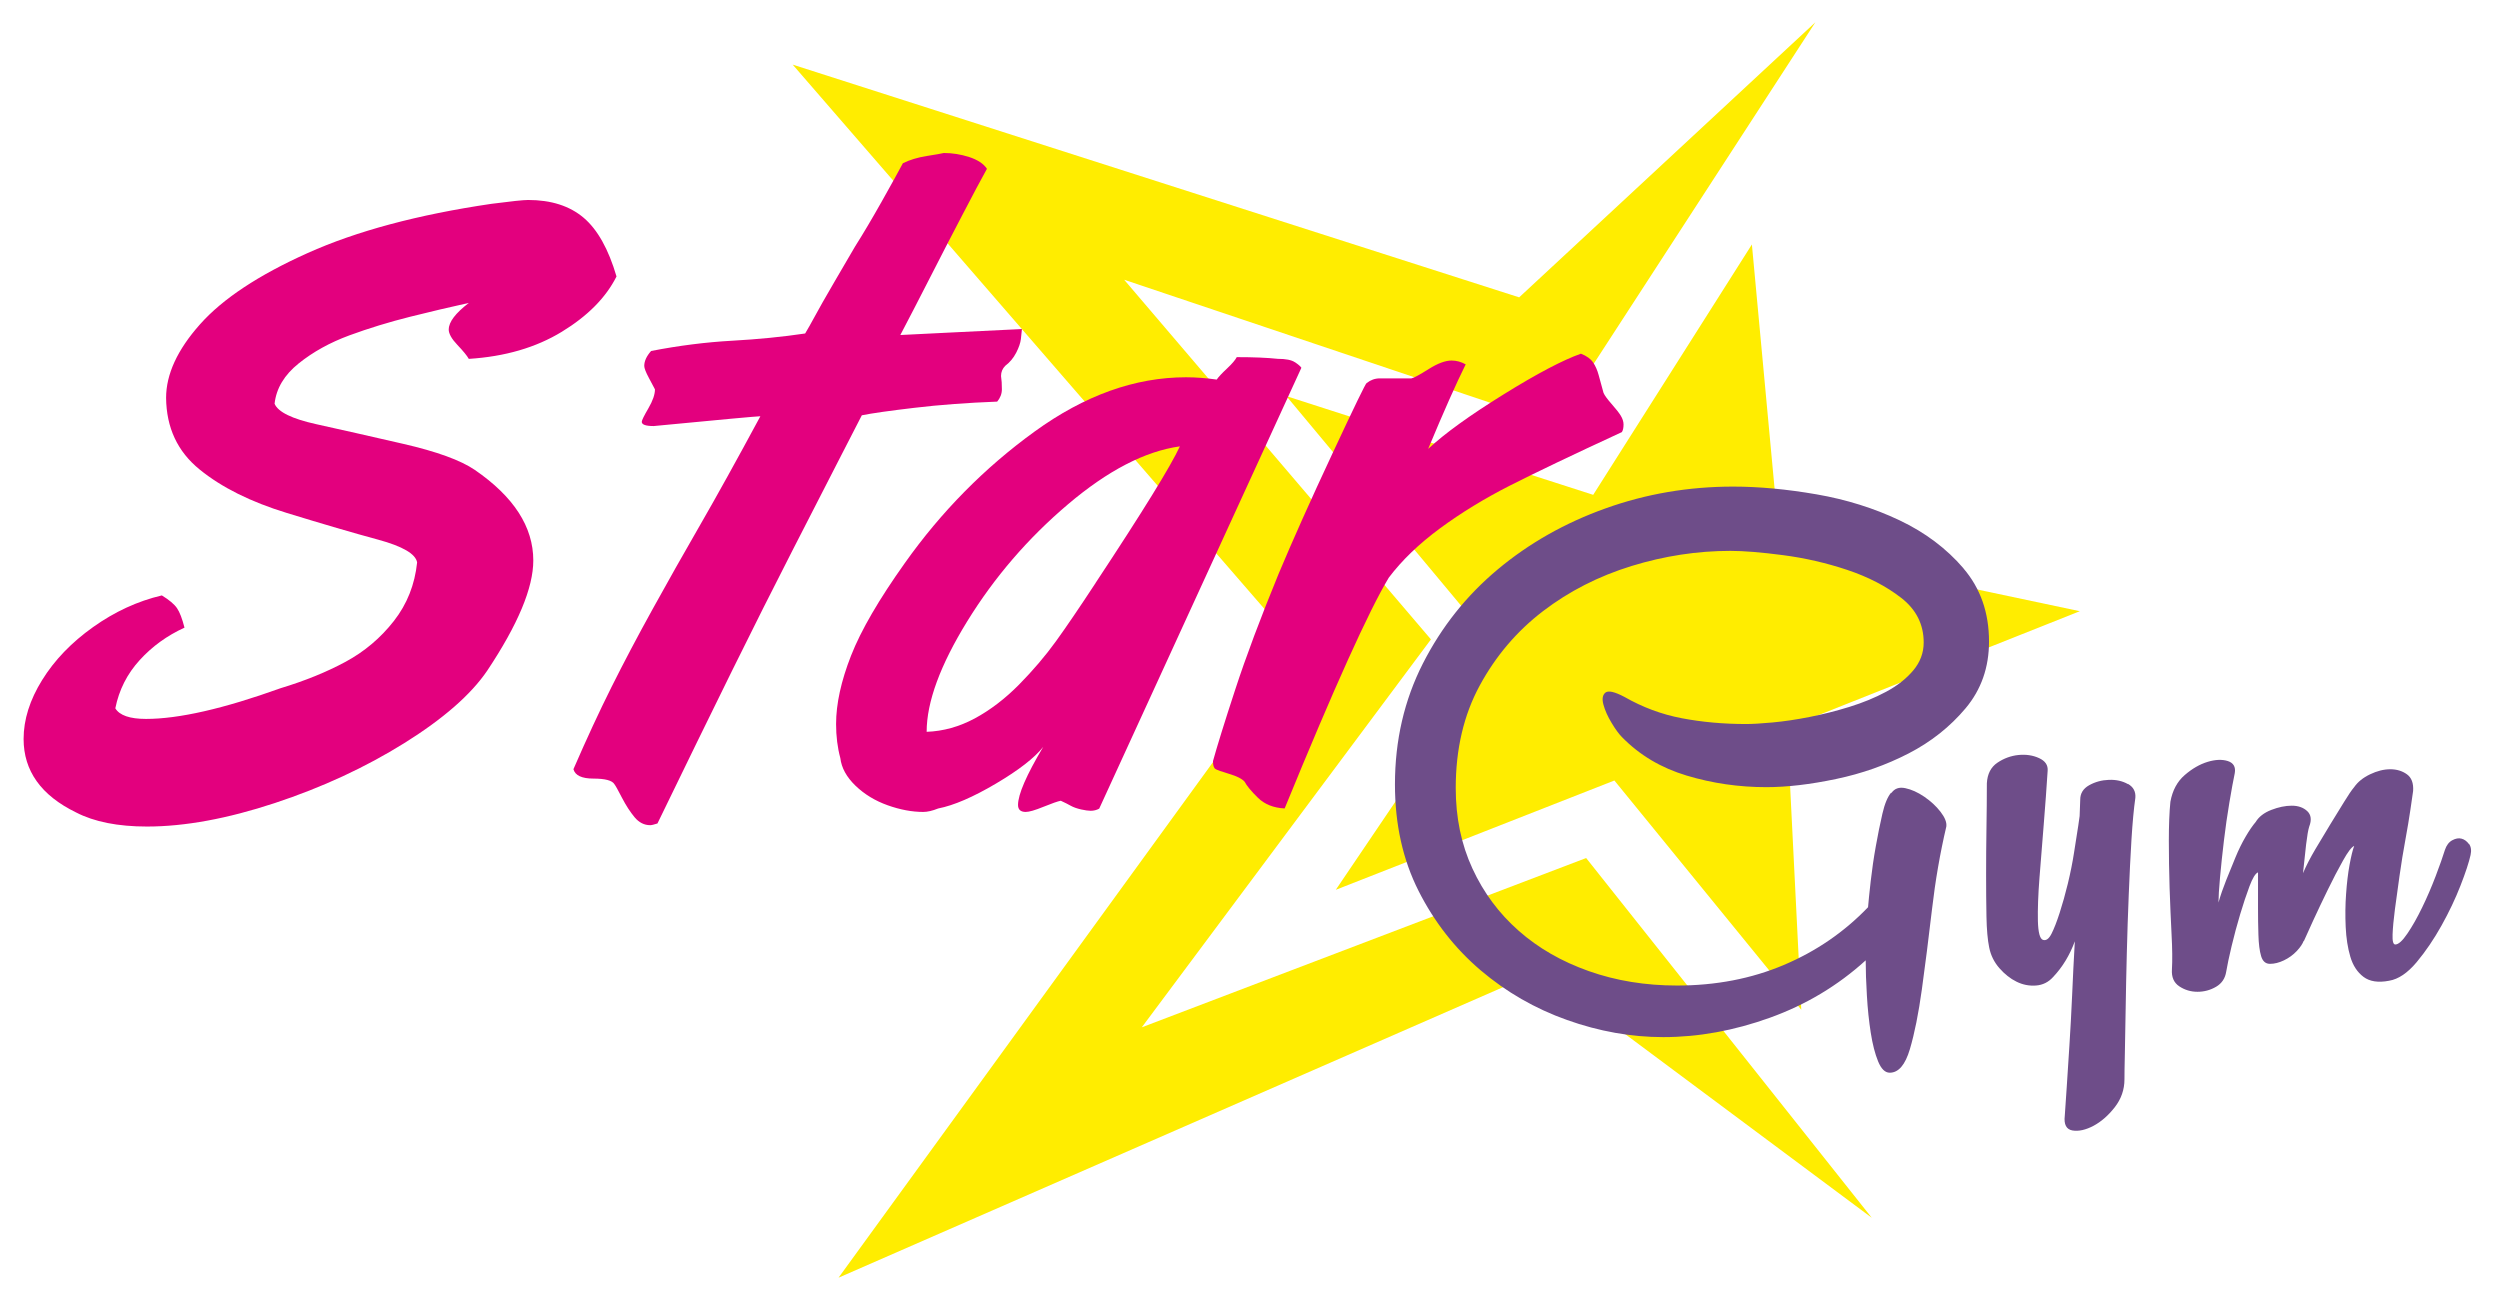 <svg xmlns="http://www.w3.org/2000/svg" id="Livello_1" viewBox="0 0 500.16 260.78"><defs><style>      .st0 {        fill: #6e4d89;      }      .st1 {        fill: #ffed00;      }      .st2 {        fill: #e3007e;      }    </style></defs><g><polygon class="st1" points="228.43 205.53 286.28 127.92 224.91 55.97 310.98 84.89 363.19 4.46 303.93 59.49 158.59 12.93 259.48 129.34 167.76 255.62 308.16 194.24 374.47 243.63 317.33 171.66 228.43 205.53"></polygon><polygon class="st1" points="356.13 109.59 350.49 48.91 318.74 99 257.36 79.25 299.7 130.04 267.24 178.02 322.98 156.15 360.37 202.01 357.55 145.56 416.1 122.28 356.13 109.59"></polygon></g><g><path class="st2" d="M89.77,65.9c0,.85.58,1.89,1.75,3.12,1.17,1.23,1.92,2.15,2.27,2.78,7.23-.46,13.43-2.26,18.62-5.43,5.18-3.16,8.82-6.85,10.93-11.06-1.6-5.47-3.79-9.38-6.58-11.75-2.79-2.36-6.49-3.55-11.1-3.55-.97,0-3.42.26-7.35.77-14.69,2.16-26.95,5.44-36.77,9.85-9.82,4.41-17,9.16-21.52,14.25-4.53,5.09-6.79,10-6.79,14.72.06,5.97,2.29,10.75,6.71,14.33,4.41,3.59,10.23,6.49,17.46,8.7,7.23,2.22,13.31,4,18.23,5.33,4.93,1.34,7.53,2.86,7.82,4.56-.46,4.44-2.01,8.35-4.66,11.73-2.65,3.39-5.86,6.1-9.65,8.15-3.79,2.05-8.13,3.81-13.02,5.29-11.39,4.1-20.36,6.14-26.9,6.14-3.25,0-5.3-.71-6.15-2.12.74-3.68,2.36-6.89,4.87-9.64,2.5-2.75,5.49-4.91,8.97-6.5-.46-1.81-.96-3.11-1.5-3.9-.54-.79-1.55-1.64-3.03-2.55-4.84,1.14-9.42,3.25-13.75,6.33-4.33,3.08-7.73,6.61-10.2,10.6-2.47,3.98-3.71,7.92-3.71,11.79,0,6.38,3.5,11.29,10.5,14.7,3.64,1.88,8.37,2.82,14.18,2.82,7.57,0,16.1-1.57,25.58-4.7,9.48-3.13,18.12-7.14,25.92-12,7.8-4.87,13.32-9.7,16.57-14.48,6.15-9.23,9.22-16.57,9.22-22.05,0-6.72-3.9-12.76-11.7-18.12-2.85-1.94-7.62-3.67-14.31-5.21-6.69-1.54-12.49-2.85-17.38-3.93-4.9-1.08-7.69-2.45-8.37-4.1.34-3.08,1.95-5.76,4.83-8.07,2.88-2.31,6.25-4.17,10.12-5.6,3.87-1.42,7.91-2.66,12.13-3.72,4.21-1.05,8.14-1.98,11.79-2.78-2.68,2.05-4.02,3.82-4.02,5.3Z"></path><path class="st2" d="M172.44,83.08c1.99-.4,5.49-.9,10.5-1.49,5.01-.6,10.53-1.01,16.56-1.24.62-.74.94-1.56.94-2.47,0-.57-.01-1.04-.04-1.41-.03-.37-.07-.78-.13-1.24,0-.8.28-1.48.85-2.05.91-.68,1.63-1.55,2.18-2.61.54-1.05.85-1.97.94-2.73.09-.77.16-1.44.21-2.01-3.58.17-8.56.42-14.94.73-6.37.32-9.5.47-9.39.47,1.76-3.35,3.74-7.18,5.93-11.47,2.19-4.29,4.34-8.46,6.45-12.49,2.1-4.04,3.75-7.14,4.95-9.3-.68-1.02-1.87-1.8-3.55-2.35-1.68-.54-3.37-.81-5.08-.81-.45.11-1.59.32-3.41.6-1.82.29-3.42.77-4.78,1.45-.91,1.71-2.33,4.28-4.27,7.73-1.94,3.44-3.7,6.41-5.29,8.92-.74,1.25-2.09,3.57-4.06,6.95-1.97,3.38-3.32,5.76-4.05,7.13-.74,1.37-1.37,2.47-1.88,3.33-4.55.68-9.44,1.16-14.64,1.45-5.21.29-10.6.97-16.18,2.05-.91,1.03-1.37,2.02-1.37,2.99,0,.45.31,1.26.94,2.43.62,1.17,1.03,1.92,1.2,2.26,0,1.03-.44,2.29-1.32,3.8-.88,1.51-1.32,2.41-1.32,2.69,0,.57.8.85,2.39.85,13.6-1.31,20.72-1.96,21.34-1.96-4.73,8.77-8.74,16.01-12.04,21.73-3.3,5.72-6.47,11.34-9.52,16.86-3.05,5.52-5.78,10.7-8.2,15.54-2.42,4.84-4.97,10.33-7.64,16.48.34,1.25,1.68,1.88,4.01,1.88s3.73.37,4.18,1.11c.23.29.74,1.2,1.53,2.74.8,1.54,1.64,2.83,2.52,3.89.88,1.05,1.92,1.58,3.12,1.58.28,0,.77-.12,1.45-.34,5.63-11.62,10.6-21.78,14.89-30.49,4.3-8.71,8.34-16.75,12.12-24.13,3.78-7.37,6.83-13.31,9.13-17.81,2.31-4.5,3.89-7.57,4.74-9.22Z"></path><path class="st2" d="M259.06,72.47c-.68-.46-1.83-.68-3.42-.68-2.17-.23-4.9-.34-8.21-.34-.29.57-.94,1.33-1.96,2.29-1.03.96-1.71,1.69-2.05,2.2-2.11-.3-4.16-.46-6.15-.46-10.2,0-20.3,3.62-30.3,10.87-10,7.24-18.65,16.01-25.94,26.29-5.18,7.28-8.78,13.46-10.77,18.54-1.99,5.08-2.99,9.64-2.99,13.67,0,2.44.28,4.72.85,6.82.23,1.95,1.24,3.79,3.03,5.52,1.79,1.72,3.94,3.03,6.45,3.92,2.5.89,4.87,1.33,7.1,1.33.85,0,1.85-.23,2.99-.69,3.13-.61,6.99-2.28,11.58-4.99,4.58-2.71,7.73-5.16,9.44-7.34-3.36,5.65-5.04,9.52-5.04,11.62,0,.93.51,1.4,1.54,1.4.68,0,1.87-.34,3.55-1.03,1.68-.68,2.84-1.09,3.46-1.21.8.37,1.47.7,2.01,1.01.54.3,1.23.54,2.05.73.82.18,1.46.27,1.92.27.62,0,1.19-.14,1.71-.43l40.45-88.2c-.17-.28-.6-.65-1.28-1.11ZM219.2,116.62c-3.2,4.88-5.85,8.78-7.96,11.7-2.11,2.92-4.57,5.8-7.36,8.64-2.8,2.83-5.75,5.09-8.86,6.77-3.11,1.67-6.32,2.56-9.63,2.68,0-5.96,2.71-13.33,8.13-22.13,5.42-8.79,12.12-16.58,20.11-23.36,7.99-6.78,15.46-10.65,22.42-11.62-1.83,3.97-7.45,13.08-16.86,27.32Z"></path><path class="st2" d="M324.27,83.18c-.37-.6-.98-1.38-1.84-2.35-.85-.97-1.4-1.71-1.62-2.22-.4-1.42-.72-2.61-.98-3.58-.26-.97-.63-1.81-1.11-2.52-.48-.71-1.29-1.3-2.43-1.75-3.59,1.26-8.75,3.97-15.5,8.16-6.75,4.19-11.77,7.81-15.07,10.89,3.13-7.51,5.64-13.15,7.51-16.91-.91-.51-1.85-.77-2.82-.77-1.25,0-2.78.57-4.57,1.7-1.79,1.13-2.95,1.76-3.46,1.87h-6.32c-.97,0-1.85.31-2.65.94-.17,0-2.43,4.66-6.79,13.99-4.36,9.32-7.96,17.37-10.8,24.13-3.64,8.87-6.55,16.62-8.71,23.24-2.17,6.62-3.64,11.39-4.44,14.28,0,.85.17,1.38.51,1.58.34.2,1.26.53,2.77.98,1.51.45,2.52.96,3.03,1.53.46.85,1.35,1.94,2.69,3.24,1.34,1.31,3.12,2.02,5.34,2.13,9.9-24.18,16.85-39.57,20.84-46.18,2.62-3.47,6.03-6.75,10.24-9.86,4.21-3.1,8.87-5.95,13.96-8.54,5.1-2.59,12.57-6.16,22.42-10.71.23-.34.34-.85.34-1.53,0-.57-.19-1.15-.55-1.75Z"></path></g><g><path class="st0" d="M392.82,113.7c-3.42-3.98-7.68-7.18-12.8-9.61-5.12-2.43-10.66-4.16-16.6-5.19-5.95-1.03-11.51-1.55-16.68-1.55-8.9,0-17.41,1.45-25.53,4.36-8.12,2.9-15.31,6.98-21.57,12.21-6.26,5.23-11.25,11.51-14.97,18.82-3.72,7.31-5.59,15.38-5.59,24.19,0,7.99,1.58,15.09,4.73,21.32,3.15,6.22,7.29,11.51,12.41,15.87,5.12,4.35,10.89,7.67,17.3,9.95,6.41,2.28,12.83,3.42,19.24,3.42,7.03,0,14.14-1.29,21.34-3.88,7.19-2.59,13.58-6.41,19.16-11.48,0,2.07.08,4.42.24,7.06.15,2.64.41,5.1.77,7.42.36,2.3.85,4.21,1.47,5.73.62,1.51,1.39,2.27,2.33,2.27,1.76,0,3.1-1.57,4.03-4.71.93-3.14,1.73-7.13,2.4-11.98.67-4.85,1.34-10.16,2.02-15.96.67-5.79,1.63-11.32,2.87-16.6.11-.83-.28-1.81-1.16-2.95-.88-1.14-1.97-2.14-3.26-3.02-1.29-.88-2.56-1.45-3.8-1.71-1.24-.26-2.17.08-2.79,1.01v-.15c-.72.83-1.32,2.25-1.78,4.26-.47,2.01-.9,4.19-1.32,6.52-.42,2.33-.75,4.63-1.01,6.9-.26,2.28-.44,4.04-.54,5.28-4.77,4.97-10.38,8.82-16.86,11.56-6.48,2.74-13.6,4.11-21.36,4.11-6.32,0-12.2-.96-17.63-2.88-5.44-1.92-10.12-4.61-14.06-8.09-3.94-3.47-7.02-7.62-9.24-12.44-2.23-4.82-3.34-10.19-3.34-16.1,0-7.78,1.6-14.62,4.81-20.53,3.21-5.91,7.42-10.86,12.65-14.86,5.23-4,11.13-7,17.7-9.03,6.57-2.02,13.17-3.03,19.8-3.03,2.69,0,6.21.29,10.56.86,4.35.57,8.62,1.55,12.81,2.95,4.19,1.4,7.79,3.26,10.79,5.59,3,2.33,4.5,5.31,4.5,8.93,0,2.07-.7,3.94-2.09,5.59-1.4,1.66-3.21,3.08-5.43,4.27-2.22,1.19-4.68,2.2-7.37,3.03-2.69.83-5.35,1.5-7.99,2.02-2.64.52-5.09.88-7.37,1.09-2.28.21-4.04.31-5.28.31-4.55,0-8.84-.39-12.87-1.16-4.04-.77-7.86-2.2-11.48-4.27-1.96-1.03-3.23-1.32-3.8-.85-.57.47-.7,1.27-.39,2.41.31,1.14.85,2.35,1.63,3.64.77,1.29,1.47,2.24,2.09,2.86,3.51,3.59,7.83,6.16,12.95,7.69,5.12,1.54,10.42,2.31,15.9,2.31,4.14,0,8.79-.54,13.96-1.63,5.17-1.08,10.01-2.79,14.51-5.11,4.5-2.32,8.31-5.34,11.43-9.06,3.11-3.72,4.67-8.16,4.67-13.33,0-5.78-1.71-10.66-5.12-14.64Z"></path><path class="st0" d="M425.72,156.87c-1.09-.62-2.35-.9-3.8-.85-1.45.05-2.76.41-3.96,1.08-1.19.67-1.78,1.63-1.78,2.87-.03.98-.07,2.09-.12,3.29-.06.55-.15,1.17-.27,1.9-.26,1.61-.54,3.41-.85,5.43-.31,2.02-.73,4.08-1.24,6.2-.52,2.12-1.06,4.06-1.63,5.82-.57,1.76-1.11,3.16-1.63,4.19-.52,1.03-1.09,1.44-1.71,1.24-.62-.2-.96-1.47-1.02-3.8-.05-2.33.05-5.17.31-8.53.26-3.36.54-6.95.86-10.78.31-3.83.57-7.39.78-10.7.1-1.14-.47-1.99-1.72-2.56-1.24-.57-2.62-.77-4.13-.62-1.51.16-2.91.67-4.21,1.55-1.3.88-2,2.25-2.1,4.11,0,2.9-.03,5.92-.08,9.07-.05,3.15-.07,6.23-.07,9.23s.02,5.79.07,8.37c.05,2.59.23,4.65.55,6.2.31,1.55.99,2.92,2.03,4.11,1.04,1.19,2.18,2.1,3.43,2.71,1.25.62,2.54.87,3.9.77,1.35-.1,2.5-.67,3.43-1.71,1.86-1.96,3.31-4.34,4.34-7.14-.21,3.62-.39,7.21-.54,10.78-.16,3.56-.34,6.9-.54,10-.21,3.1-.39,5.9-.54,8.38-.16,2.48-.29,4.39-.39,5.74-.21,1.75.31,2.74,1.55,2.95,1.24.2,2.63-.11,4.19-.93,1.55-.83,2.97-2.07,4.26-3.72,1.29-1.66,1.94-3.52,1.94-5.59,0-.93.02-2.66.08-5.19.05-2.54.1-5.51.16-8.92.05-3.41.13-7.11.23-11.09.1-3.98.23-7.91.39-11.79.16-3.88.33-7.52.54-10.94.21-3.41.47-6.21.78-8.38.1-1.24-.39-2.17-1.48-2.79Z"></path><path class="st0" d="M493.95,168.87c-.42-.57-.91-.93-1.47-1.08-.57-.16-1.19-.05-1.86.31-.68.36-1.17,1.01-1.48,1.94-.42,1.34-1.03,3.1-1.86,5.27-.83,2.17-1.73,4.27-2.71,6.28-.98,2.02-1.96,3.75-2.95,5.2-.98,1.45-1.79,2.17-2.41,2.17-.42,0-.59-.67-.54-2.02.05-1.34.21-3.03.47-5.04.26-2.01.57-4.26.93-6.75.35-2.48.74-4.86,1.16-7.13.42-2.27.75-4.29,1.01-6.05.26-1.76.44-3,.54-3.73.1-1.55-.31-2.66-1.24-3.33-.93-.67-2.04-1.01-3.33-1.01s-2.64.34-4.04,1.01c-1.4.67-2.45,1.52-3.18,2.56-.52.62-1.19,1.61-2.01,2.95-.83,1.34-1.73,2.82-2.72,4.42-.98,1.6-1.99,3.28-3.03,5.04-1.04,1.76-1.86,3.36-2.48,4.81.21-2.07.41-3.98.62-5.74.21-1.76.42-2.95.62-3.57.52-1.34.38-2.38-.39-3.1-.78-.73-1.81-1.09-3.1-1.09s-2.66.29-4.11.85c-1.45.57-2.48,1.37-3.1,2.4-.62.73-1.3,1.71-2.02,2.95-.73,1.24-1.4,2.61-2.02,4.11-.62,1.5-1.24,3.03-1.86,4.57-.62,1.55-1.14,3.05-1.55,4.5,0-1.03.1-2.71.31-5.04.21-2.32.47-4.78.78-7.37.31-2.58.67-5.12,1.09-7.6.41-2.48.78-4.44,1.08-5.89.21-1.24-.26-2.04-1.39-2.41-1.14-.36-2.49-.31-4.04.16-1.55.47-3.08,1.34-4.58,2.64-1.5,1.29-2.46,3.08-2.87,5.35-.21,2.07-.31,4.66-.31,7.76s.05,6.26.15,9.46c.11,3.2.24,6.28.39,9.23.16,2.95.18,5.3.08,7.06-.11,1.55.38,2.69,1.47,3.41,1.08.72,2.3,1.09,3.64,1.09s2.59-.34,3.73-1.01c1.14-.67,1.81-1.68,2.02-3.03.2-1.24.57-2.94,1.08-5.11.52-2.17,1.09-4.29,1.71-6.36.62-2.07,1.24-3.93,1.86-5.59.62-1.65,1.19-2.59,1.71-2.79v7.21c0,1.71.02,3.47.08,5.27.05,1.81.23,3.23.54,4.27.31,1.04.9,1.55,1.78,1.55s1.81-.23,2.79-.7c.98-.47,1.83-1.09,2.56-1.86.72-.77,1.19-1.47,1.4-2.09v.15c.31-.72.93-2.09,1.86-4.11.93-2.02,1.91-4.08,2.95-6.21,1.03-2.12,2.04-4.06,3.03-5.82.98-1.76,1.73-2.74,2.25-2.95-.31.83-.62,2.1-.93,3.8-.31,1.71-.54,3.64-.69,5.81-.16,2.17-.18,4.37-.08,6.59.1,2.22.41,4.22.93,5.97.52,1.76,1.4,3.1,2.64,4.03,1.24.93,2.95,1.19,5.12.77,1.86-.31,3.69-1.55,5.51-3.72,1.81-2.17,3.46-4.61,4.96-7.3,1.5-2.69,2.77-5.35,3.8-7.99,1.03-2.64,1.7-4.68,2.02-6.13.21-.93.1-1.68-.31-2.25Z"></path></g></svg>